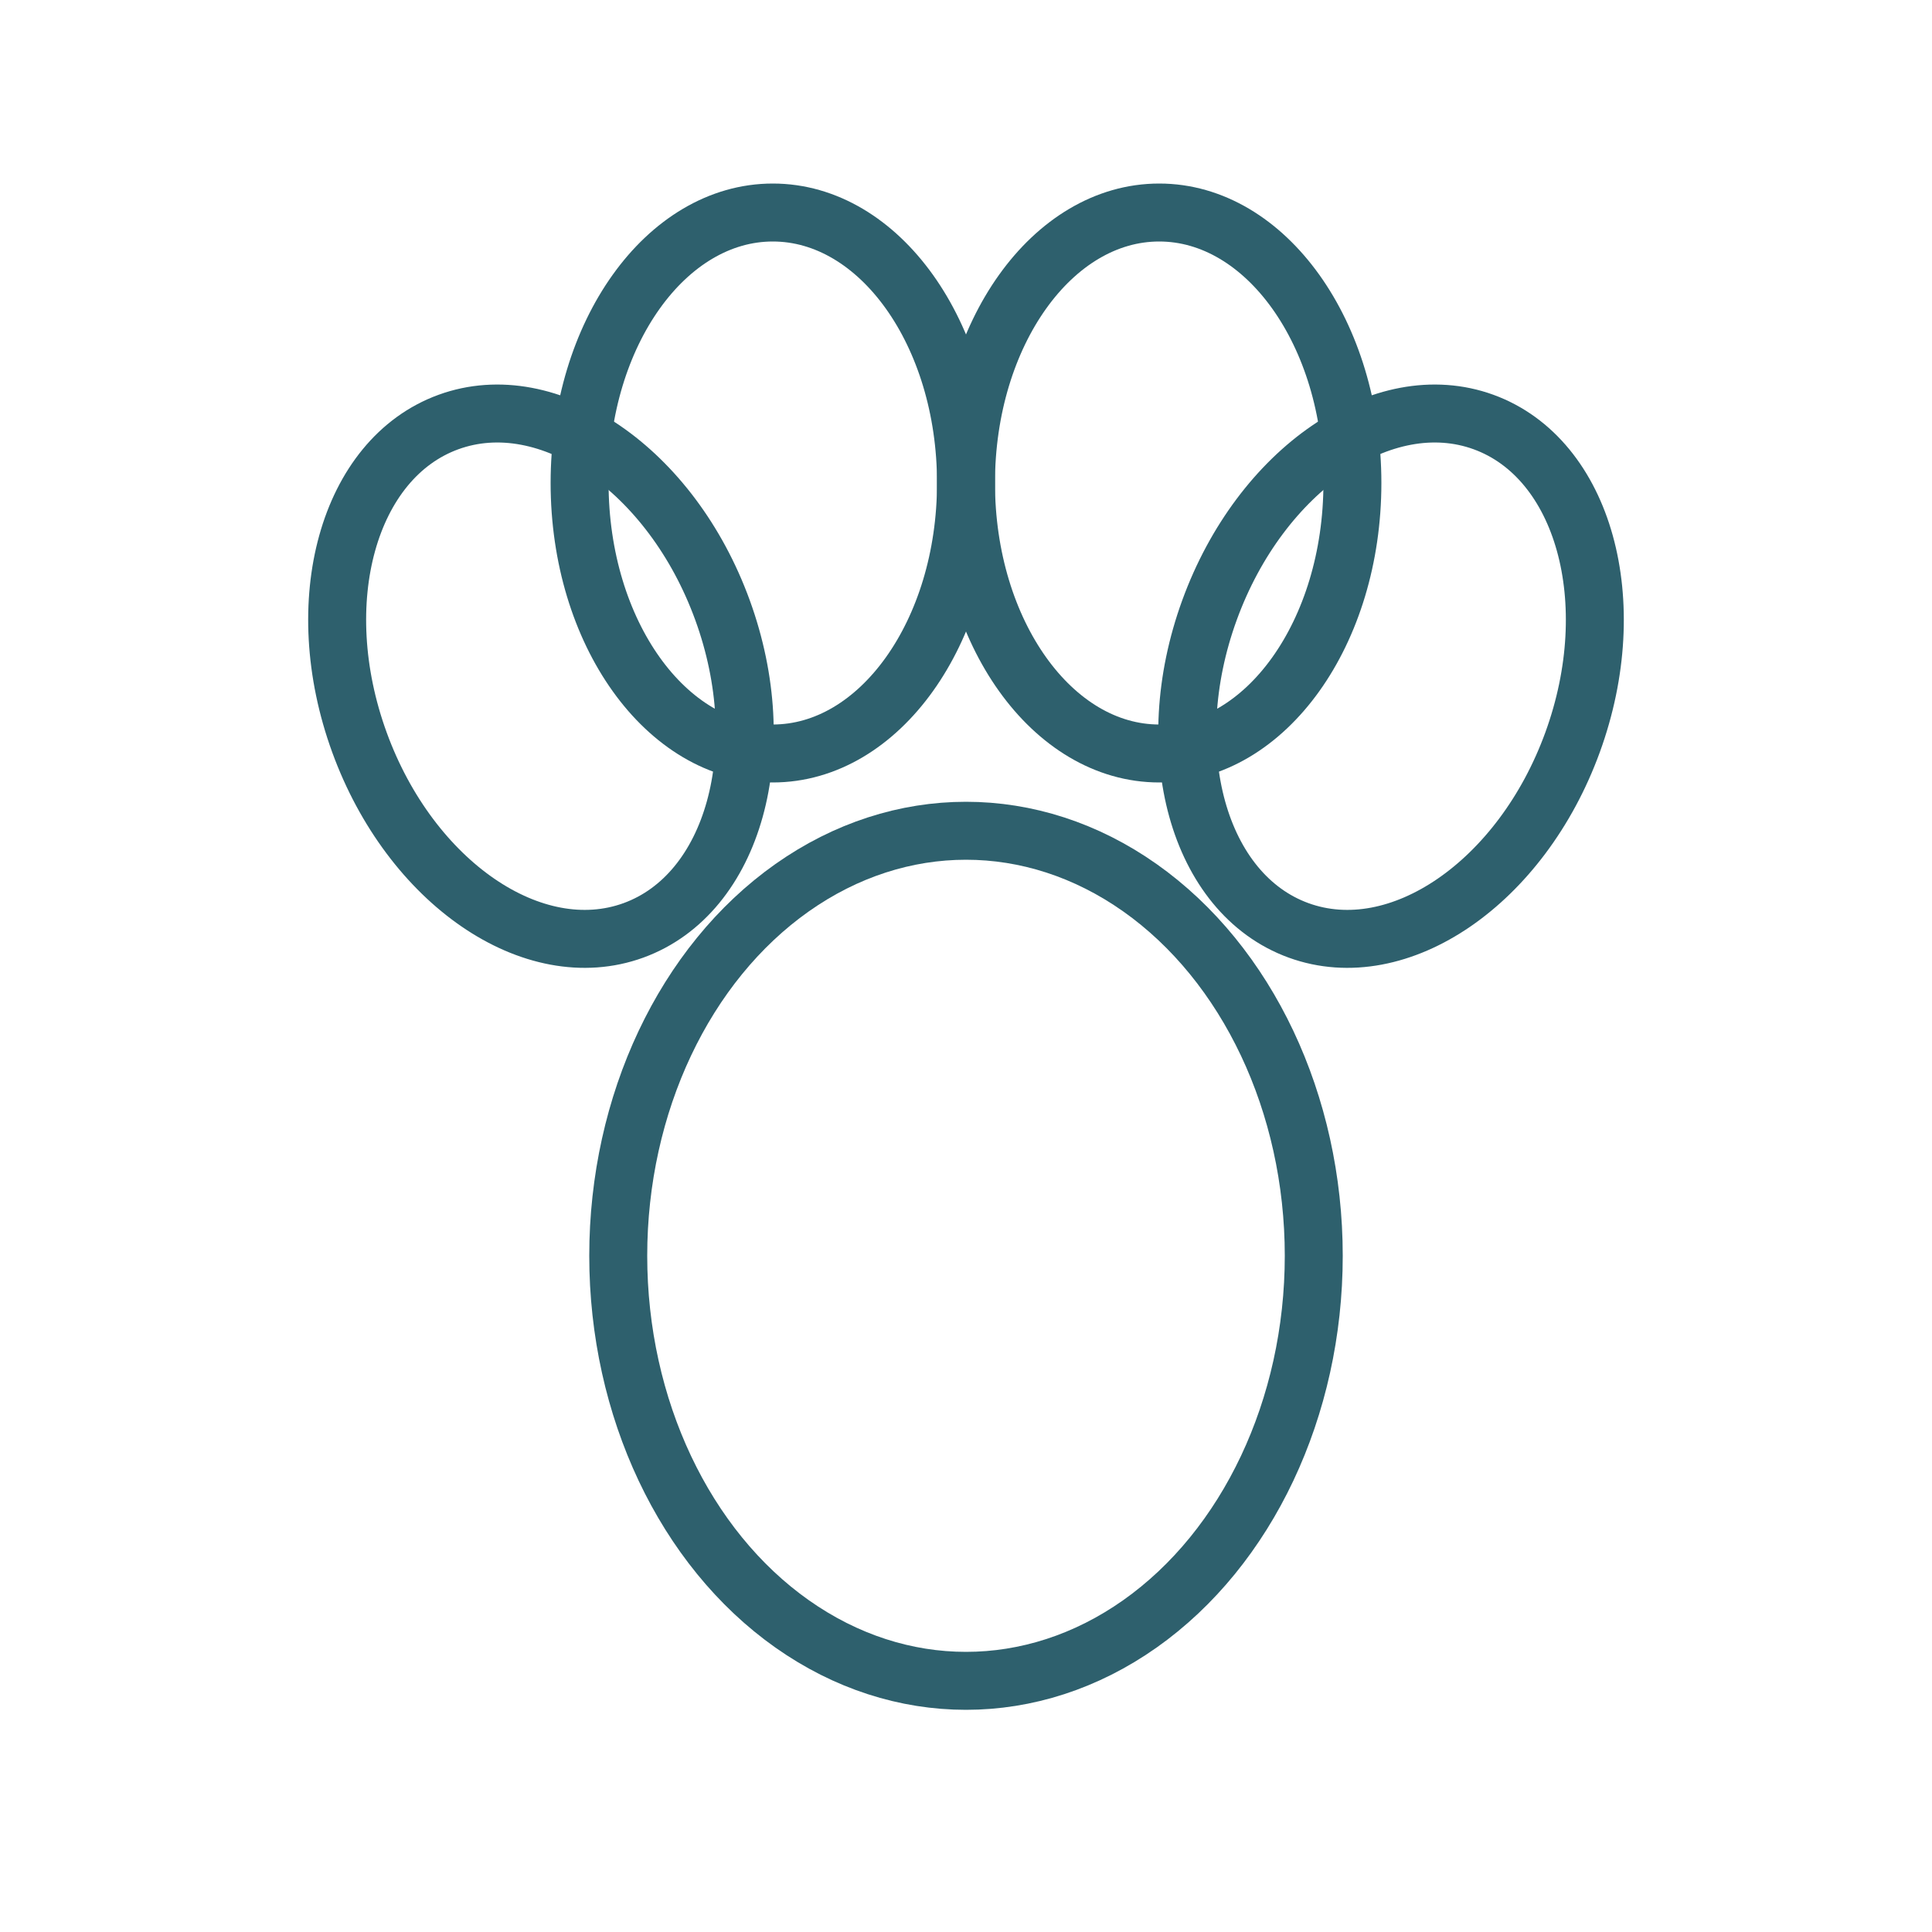<svg xmlns="http://www.w3.org/2000/svg" viewBox="0 0 100 100">
  <defs>
    <style>
      .paw { 
        fill: none;
        stroke: #2E606D;
        stroke-width: 3;
        stroke-linecap: round;
        stroke-linejoin: round;
      }
    </style>
  </defs>
  
  <!-- Main pad (bottom center) -->
  <ellipse class="paw" cx="50" cy="65" rx="18" ry="22"/>
  
  <!-- Top left toe -->
  <ellipse class="paw" cx="28" cy="35" rx="10" ry="14" transform="rotate(-20 28 35)"/>
  
  <!-- Top center-left toe -->
  <ellipse class="paw" cx="40" cy="25" rx="10" ry="14"/>
  
  <!-- Top center-right toe -->
  <ellipse class="paw" cx="60" cy="25" rx="10" ry="14"/>
  
  <!-- Top right toe -->
  <ellipse class="paw" cx="72" cy="35" rx="10" ry="14" transform="rotate(20 72 35)"/>
</svg>
